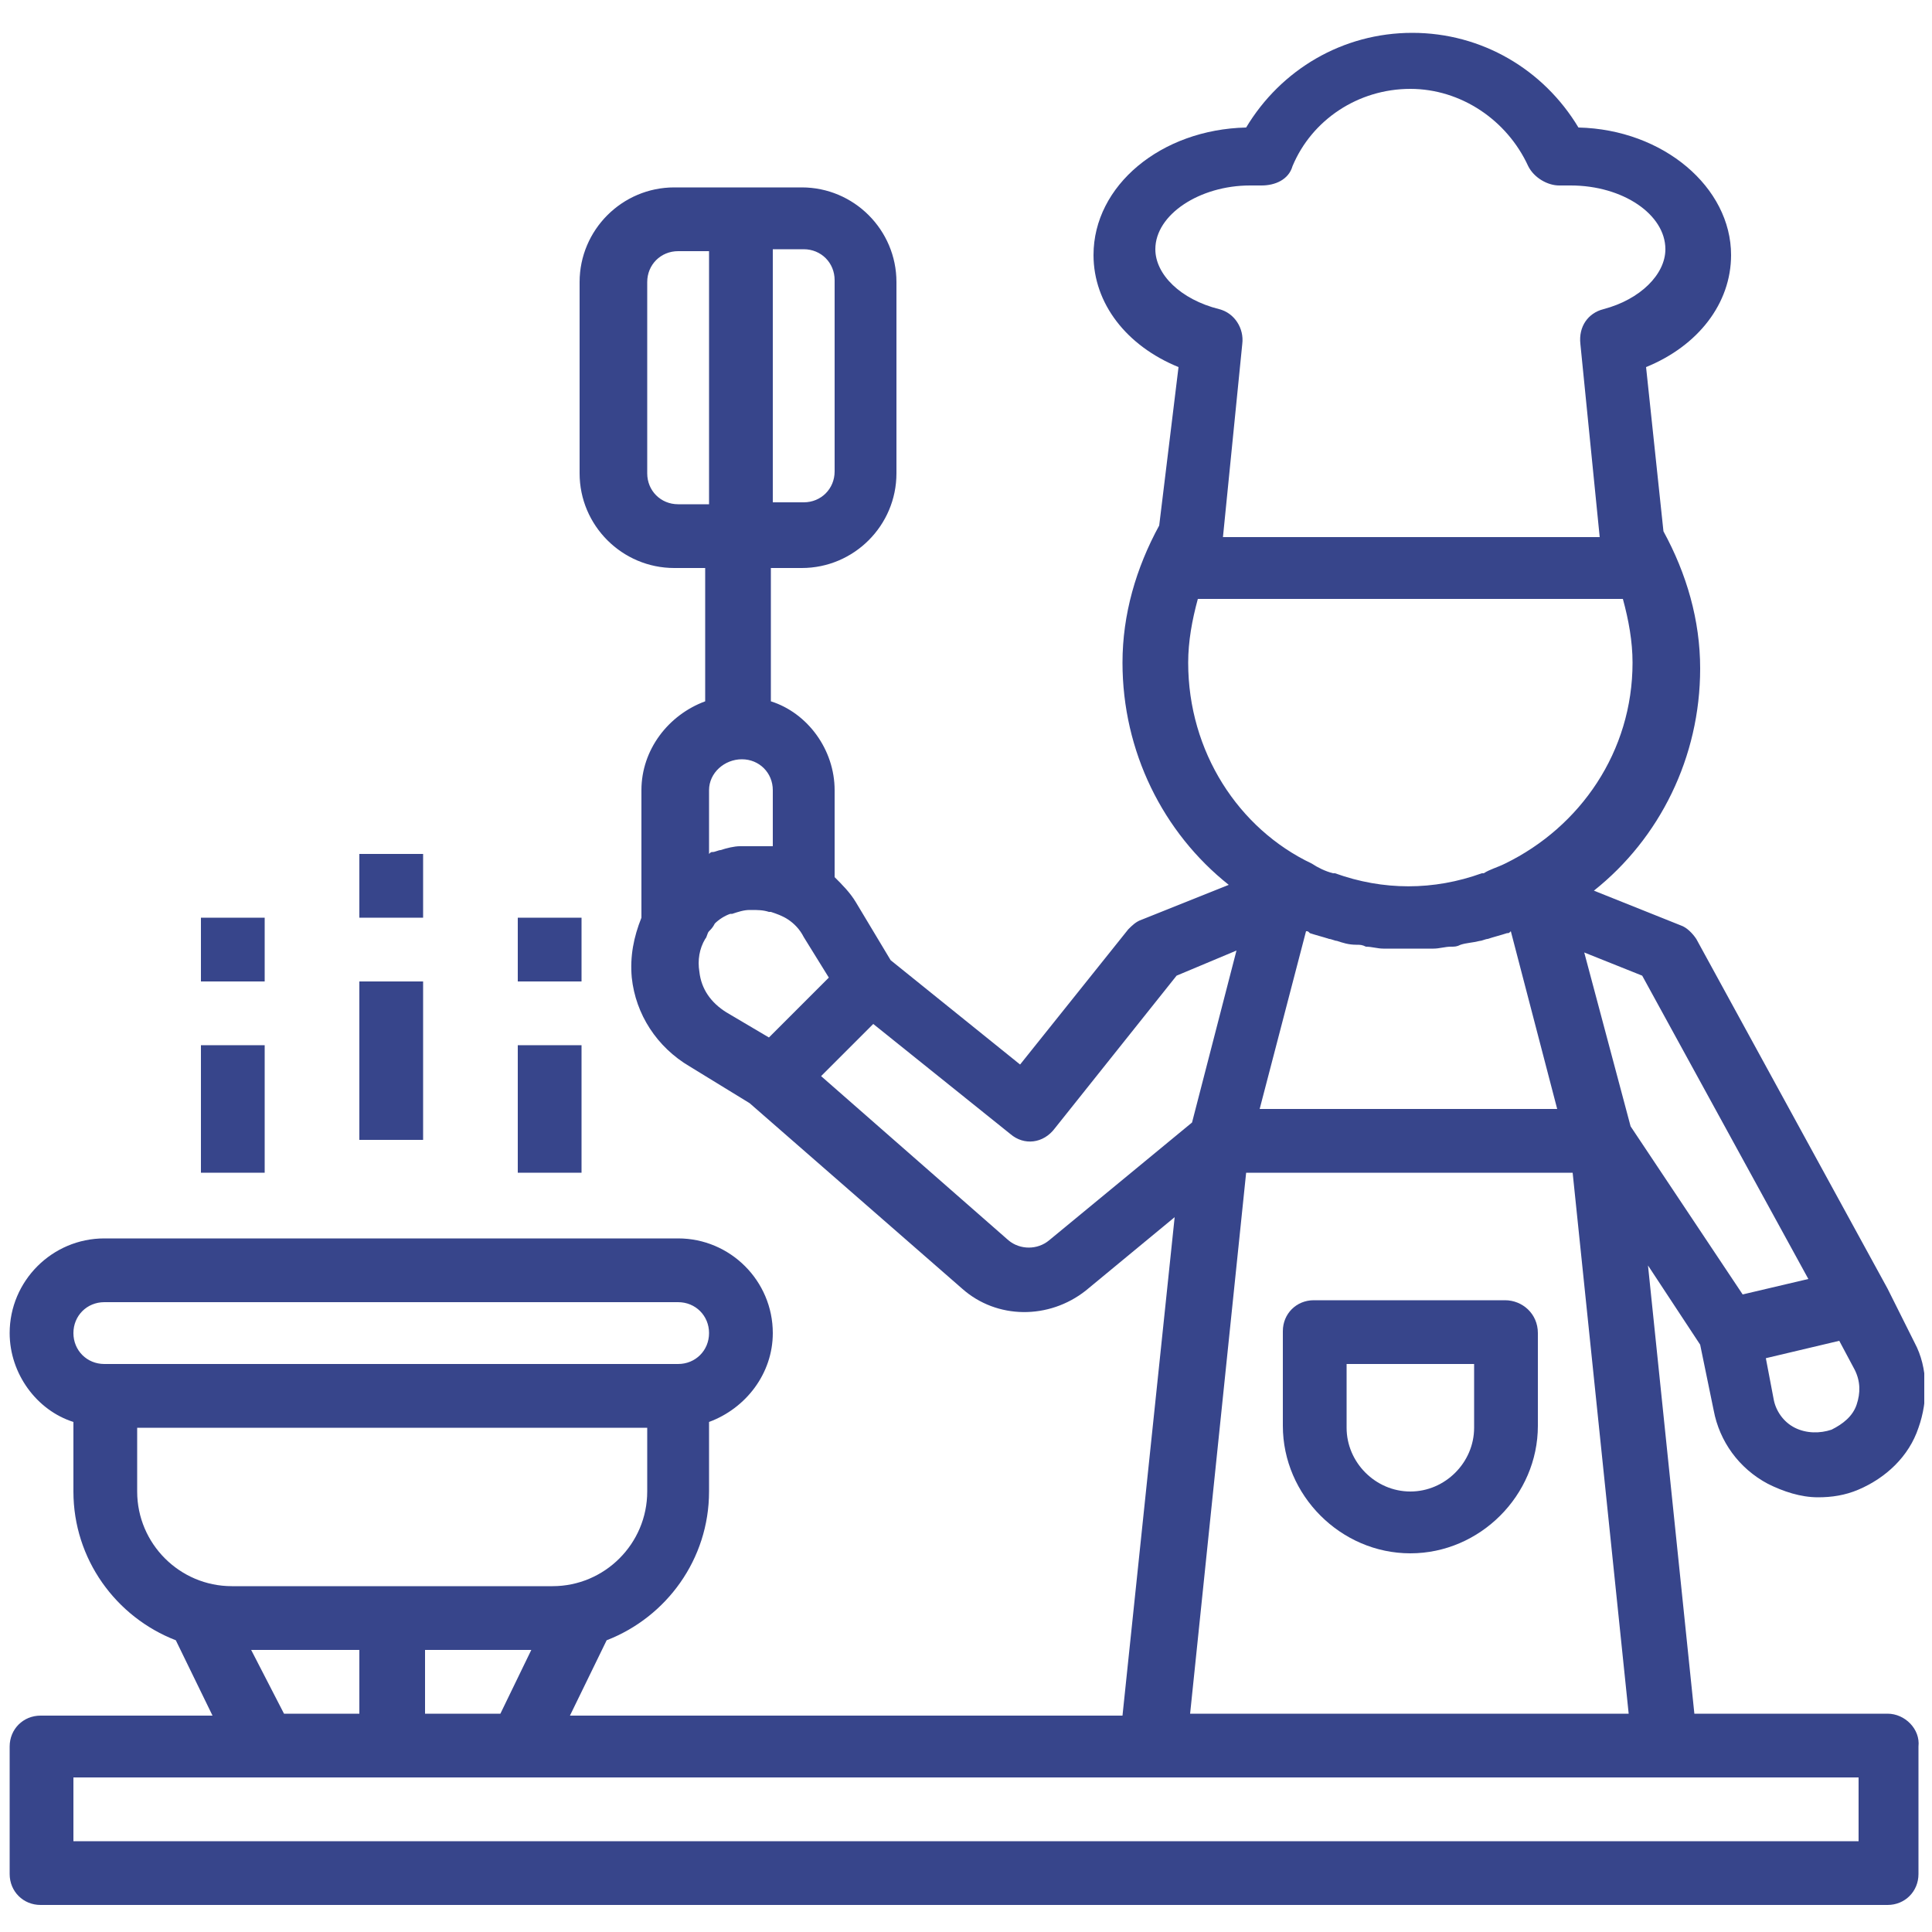 <?xml version="1.0" encoding="utf-8"?>
<!-- Generator: Adobe Illustrator 24.0.3, SVG Export Plug-In . SVG Version: 6.00 Build 0)  -->
<svg version="1.1" id="Laag_1" xmlns="http://www.w3.org/2000/svg" xmlns:xlink="http://www.w3.org/1999/xlink" x="0px" y="0px"
	 viewBox="0 0 100 100" style="enable-background:new 0 0 100 100;" xml:space="preserve">
<style type="text/css">
	.st0{clip-path:url(#SVGID_2_);fill:#37458B;}
	.st1{fill:#37458B;}
</style>
<g>
	<defs>
		<rect id="SVGID_1_" x="0.5" y="1.4" width="99.1" height="97.2"/>
	</defs>
	<clipPath id="SVGID_2_">
		<use xlink:href="#SVGID_1_"  style="overflow:visible;"/>
	</clipPath>
	<path class="st0" d="M96.1,95.3H3.8V92h9.9h13.2h33h26.4h9.9V95.3z M18.6,85.4v3.3h-3.9L13,85.4H18.6z M27.5,85.4l-1.6,3.3h-3.9
		v-3.3H27.5z M7.1,77.2v-3.3h26.4v3.3c0,2.7-2.2,4.9-4.9,4.9H12C9.3,82.1,7.1,79.9,7.1,77.2 M5.4,70.6c-0.9,0-1.6-0.7-1.6-1.6
		c0-0.9,0.7-1.6,1.6-1.6h29.7c0.9,0,1.6,0.7,1.6,1.6c0,0.9-0.7,1.6-1.6,1.6H5.4z M54.3,64.2c-0.6,0.5-1.5,0.5-2.1,0l-9.7-8.5
		l2.7-2.7l7.1,5.7c0.7,0.6,1.7,0.5,2.3-0.3l6.3-7.9l3.1-1.3l-2.3,8.9L54.3,64.2z M37.6,52.4c-0.8-0.5-1.3-1.2-1.4-2.1
		c-0.1-0.6,0-1.2,0.3-1.7c0,0,0,0,0,0c0.1-0.1,0.1-0.3,0.2-0.4c0.1-0.1,0.2-0.2,0.3-0.4c0.2-0.2,0.5-0.4,0.8-0.5c0,0,0,0,0.1,0
		c0.3-0.1,0.6-0.2,0.9-0.2c0,0,0,0,0.1,0c0.3,0,0.6,0,0.9,0.1c0,0,0.1,0,0.1,0c0.3,0.1,0.6,0.2,0.9,0.4c0,0,0,0,0,0
		c0.3,0.2,0.6,0.5,0.8,0.9l1.3,2.1l-3.1,3.1L37.6,52.4z M38.4,39.3c0.9,0,1.6,0.7,1.6,1.6v2.9c0,0,0,0,0,0c0,0-0.1,0-0.1,0
		c-0.1,0-0.2,0-0.3,0c-0.3,0-0.6,0-0.9,0c-0.1,0-0.3,0-0.4,0c-0.3,0-0.7,0.1-1,0.2c-0.1,0-0.3,0.1-0.4,0.1c-0.1,0-0.1,0-0.2,0.1
		v-3.3h0C36.7,40,37.5,39.3,38.4,39.3 M40,12.9h1.6c0.9,0,1.6,0.7,1.6,1.6v9.9c0,0.9-0.7,1.6-1.6,1.6H40V12.9z M61.5,34.3
		c0-1.1,0.2-2.2,0.5-3.3H84c0.3,1.1,0.5,2.2,0.5,3.3c0,4.6-2.7,8.5-6.6,10.4c-0.4,0.2-0.8,0.3-1.1,0.5c0,0,0,0-0.1,0
		c-2.5,0.9-5.1,0.9-7.6,0c0,0,0,0-0.1,0c-0.4-0.1-0.8-0.3-1.1-0.5C64.1,42.9,61.5,38.9,61.5,34.3 M59.8,12.9c0-1.8,2.3-3.3,4.9-3.3
		c0.1,0,0.2,0,0.3,0l0.3,0c0.7,0,1.4-0.3,1.6-1c1-2.4,3.4-4,6.1-4c2.6,0,5,1.6,6.1,4c0.3,0.6,1,1,1.6,1l0.3,0c0.1,0,0.2,0,0.3,0
		c2.7,0,4.9,1.5,4.9,3.3c0,1.3-1.3,2.6-3.2,3.1c-0.8,0.2-1.3,0.9-1.2,1.8l1,10H63.3l1-10c0.1-0.8-0.4-1.6-1.2-1.8
		C61.1,15.5,59.8,14.2,59.8,12.9 M65.2,57.4l2.4-9.2c0.1,0,0.1,0,0.2,0.1c0.3,0.1,0.7,0.2,1,0.3c0.1,0,0.3,0.1,0.4,0.1
		c0.3,0.1,0.6,0.2,1,0.2c0.2,0,0.3,0,0.5,0.1c0.3,0,0.6,0.1,0.9,0.1c0.2,0,0.4,0,0.6,0c0.3,0,0.5,0,0.7,0c0.3,0,0.5,0,0.7,0
		c0.2,0,0.4,0,0.6,0c0.3,0,0.6-0.1,0.9-0.1c0.2,0,0.3,0,0.5-0.1c0.3-0.1,0.6-0.1,1-0.2c0.1,0,0.3-0.1,0.4-0.1c0.3-0.1,0.7-0.2,1-0.3
		c0.1,0,0.1,0,0.2-0.1l2.4,9.2H65.2z M81.4,60.7l2.9,28H61.6l2.9-28H81.4z M85,50.5l8.6,15.7l-3.4,0.8l-5.8-8.7L82,49.3L85,50.5z
		 M96,70.9c0.3,0.6,0.3,1.2,0.1,1.8c-0.2,0.6-0.7,1-1.3,1.3c-0.6,0.2-1.3,0.2-1.9-0.1c-0.6-0.3-1-0.9-1.1-1.5l-0.4-2.1l3.8-0.9
		L96,70.9z M36.7,26.1h-1.6c-0.9,0-1.6-0.7-1.6-1.6v-9.9c0-0.9,0.7-1.6,1.6-1.6h1.6V26.1z M97.7,88.7H87.7l-2.4-23.2l2.7,4.1
		l0.7,3.4c0.3,1.6,1.3,3,2.8,3.8c0.8,0.4,1.7,0.7,2.6,0.7c0.7,0,1.4-0.1,2.1-0.4c1.4-0.6,2.6-1.7,3.1-3.2c0.5-1.4,0.5-3.1-0.2-4.4
		l-1.4-2.8c0,0,0,0,0,0c0,0,0,0,0,0l-9.9-18.1c-0.2-0.3-0.5-0.6-0.8-0.7l-4.5-1.8c3.4-2.7,5.5-6.9,5.5-11.5c0-2.5-0.7-4.9-1.9-7.1
		l-0.9-8.5c2.7-1.1,4.4-3.3,4.4-5.8c0-3.5-3.5-6.5-7.9-6.6c-1.8-3-5-4.9-8.6-4.9c-3.6,0-6.8,1.9-8.6,4.9c-4.4,0.1-7.9,3-7.9,6.6
		c0,2.5,1.7,4.7,4.4,5.8L60,27.2c-1.2,2.2-1.9,4.6-1.9,7.1c0,4.6,2.1,8.8,5.5,11.5l-4.5,1.8c-0.3,0.1-0.5,0.3-0.7,0.5l-5.6,7
		l-6.7-5.4l-1.8-3c-0.3-0.5-0.7-0.9-1.1-1.3v-4.5c0-2.1-1.4-4-3.3-4.6v-6.9h1.6c2.7,0,4.9-2.2,4.9-4.9v-9.9c0-2.7-2.2-4.9-4.9-4.9
		h-6.6c-2.7,0-4.9,2.2-4.9,4.9v9.9c0,2.7,2.2,4.9,4.9,4.9h1.6v6.9c-1.9,0.7-3.3,2.5-3.3,4.6v6.6v0c-0.4,1-0.6,2-0.5,3.1
		c0.2,1.9,1.3,3.6,3,4.6l3.1,1.9l11,9.6c1.8,1.6,4.5,1.6,6.4,0.1l4.6-3.8l-2.7,25.8H29.5l1.9-3.9c3.1-1.2,5.3-4.2,5.3-7.7v-3.6
		c1.9-0.7,3.3-2.5,3.3-4.6c0-2.7-2.2-4.9-4.9-4.9H5.4c-2.7,0-4.9,2.2-4.9,4.9c0,2.1,1.4,4,3.3,4.6v3.6c0,3.5,2.2,6.5,5.3,7.7
		l1.9,3.9H2.1c-0.9,0-1.6,0.7-1.6,1.6V97c0,0.9,0.7,1.6,1.6,1.6h95.6c0.9,0,1.6-0.7,1.6-1.6v-6.6C99.4,89.5,98.6,88.7,97.7,88.7"/>
	<path class="st0" d="M76.3,73.9c0,1.8-1.5,3.3-3.3,3.3c-1.8,0-3.3-1.5-3.3-3.3v-3.3h6.6V73.9z M77.9,67.3H68
		c-0.9,0-1.6,0.7-1.6,1.6v4.9c0,3.6,3,6.6,6.6,6.6c3.6,0,6.6-3,6.6-6.6V69C79.6,68,78.8,67.3,77.9,67.3"/>
</g>
<rect x="18.6" y="50.8" class="st1" width="3.3" height="8.2"/>
<rect x="26.8" y="54.1" class="st1" width="3.3" height="6.6"/>
<rect x="10.4" y="54.1" class="st1" width="3.3" height="6.6"/>
<rect x="18.6" y="44.2" class="st1" width="3.3" height="3.3"/>
<rect x="10.4" y="47.5" class="st1" width="3.3" height="3.3"/>
<rect x="26.8" y="47.5" class="st1" width="3.3" height="3.3"/>
</svg>
